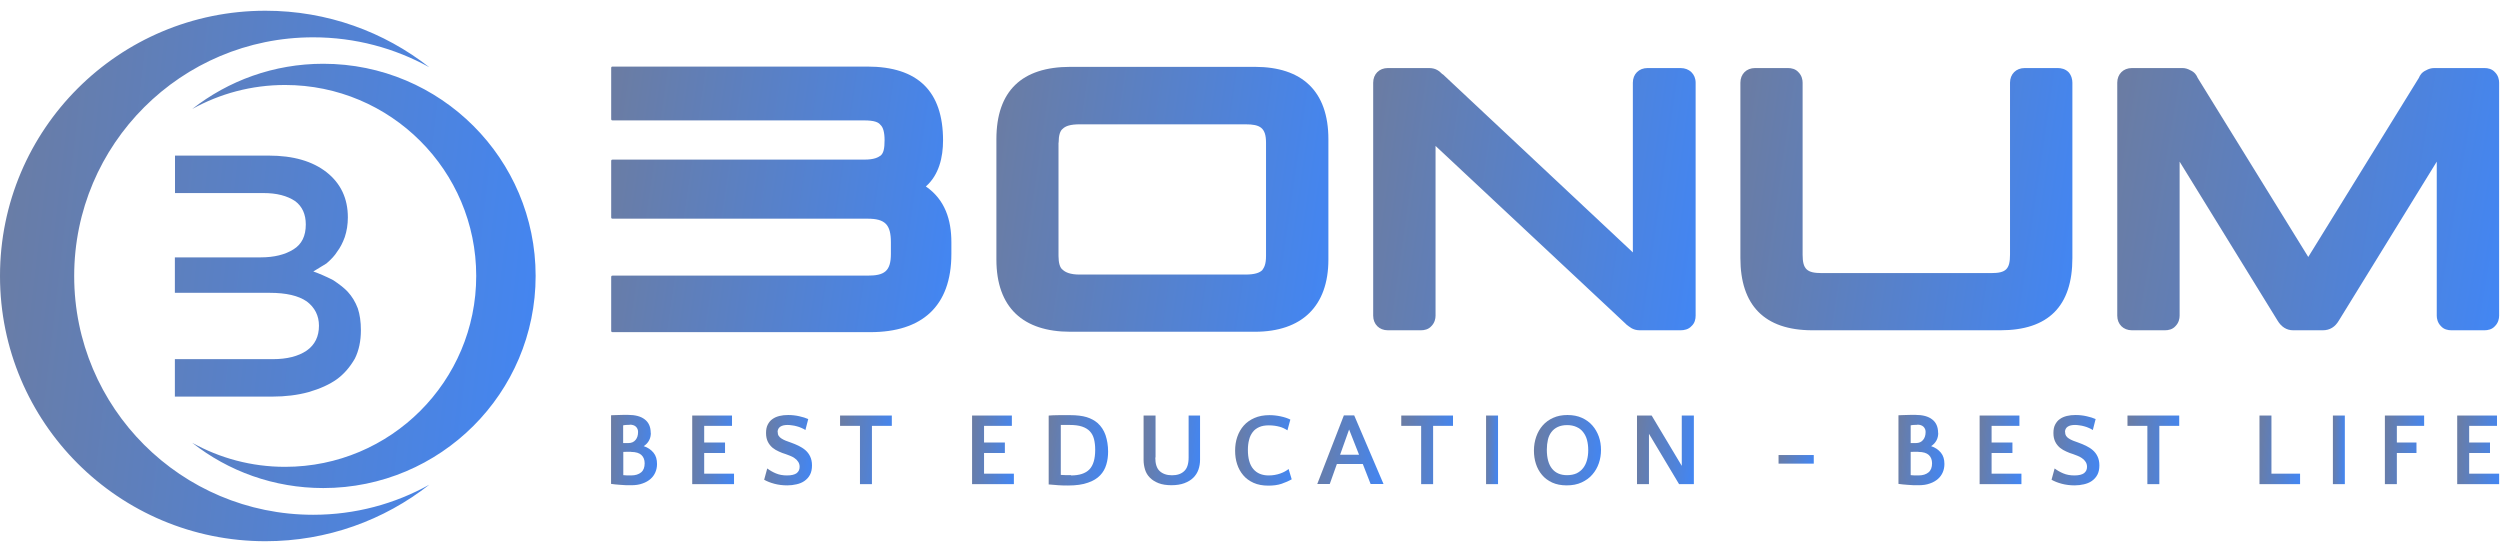 <?xml version="1.0" encoding="UTF-8"?> <svg xmlns="http://www.w3.org/2000/svg" width="154" height="34" viewBox="0 0 154 34" fill="none"> <path d="M38.809 26.168C38.726 26.168 38.651 26.168 38.577 26.176C38.511 26.176 38.444 26.192 38.386 26.201V27.293C38.436 27.293 38.494 27.293 38.544 27.293H38.709C38.9 27.293 39.049 27.226 39.148 27.102C39.256 26.978 39.305 26.813 39.305 26.606C39.305 26.482 39.264 26.375 39.173 26.284C39.082 26.201 38.958 26.159 38.8 26.159L38.809 26.168ZM38.867 27.83C38.784 27.83 38.701 27.83 38.626 27.83C38.544 27.83 38.469 27.83 38.395 27.838V29.269C38.469 29.277 38.552 29.286 38.635 29.286H38.883C39.14 29.286 39.347 29.22 39.496 29.096C39.645 28.971 39.711 28.781 39.711 28.541C39.711 28.326 39.645 28.153 39.512 28.029C39.38 27.905 39.165 27.838 38.875 27.838L38.867 27.83ZM40.092 26.664C40.092 26.838 40.059 26.986 39.984 27.127C39.91 27.268 39.802 27.384 39.653 27.483C39.91 27.566 40.108 27.706 40.258 27.888C40.407 28.07 40.473 28.302 40.473 28.583C40.473 28.765 40.44 28.93 40.373 29.087C40.307 29.244 40.208 29.385 40.075 29.501C39.943 29.617 39.777 29.716 39.579 29.782C39.38 29.857 39.148 29.89 38.883 29.89C38.651 29.89 38.419 29.89 38.196 29.865C37.972 29.848 37.79 29.832 37.641 29.807V25.581C37.691 25.581 37.757 25.581 37.84 25.572C37.923 25.572 38.014 25.572 38.113 25.564C38.212 25.564 38.312 25.564 38.411 25.556C38.511 25.556 38.593 25.556 38.676 25.556C39.132 25.556 39.479 25.647 39.719 25.837C39.959 26.019 40.084 26.3 40.084 26.664H40.092Z" fill="url(#paint0_linear_2_7)"></path> <path d="M44.662 27.904H43.378V29.178H45.216V29.823H42.641V25.597H45.092V26.233H43.378V27.259H44.662V27.904Z" fill="url(#paint1_linear_2_7)"></path> <path d="M47.908 26.616C47.908 26.707 47.924 26.781 47.966 26.847C48.007 26.914 48.065 26.963 48.14 27.013C48.214 27.062 48.297 27.104 48.396 27.145C48.496 27.186 48.612 27.228 48.736 27.269C48.893 27.327 49.042 27.385 49.191 27.459C49.34 27.534 49.481 27.617 49.605 27.724C49.729 27.832 49.829 27.956 49.903 28.113C49.978 28.27 50.019 28.452 50.019 28.667C50.019 28.898 49.978 29.089 49.895 29.246C49.812 29.403 49.696 29.527 49.556 29.626C49.415 29.726 49.249 29.792 49.067 29.833C48.885 29.875 48.694 29.899 48.496 29.899C48.214 29.899 47.949 29.866 47.701 29.8C47.452 29.734 47.245 29.651 47.072 29.552L47.262 28.857C47.428 28.981 47.601 29.081 47.8 29.163C47.999 29.246 48.222 29.287 48.479 29.287C48.752 29.287 48.951 29.238 49.075 29.147C49.199 29.047 49.257 28.923 49.257 28.758C49.257 28.634 49.224 28.526 49.166 28.444C49.108 28.353 49.034 28.278 48.943 28.22C48.852 28.162 48.761 28.105 48.661 28.072C48.562 28.03 48.471 27.997 48.396 27.972C48.255 27.931 48.123 27.881 47.982 27.815C47.842 27.757 47.709 27.674 47.593 27.584C47.477 27.484 47.378 27.369 47.303 27.22C47.229 27.071 47.188 26.897 47.188 26.674C47.188 26.467 47.221 26.293 47.295 26.153C47.37 26.012 47.461 25.896 47.585 25.814C47.709 25.723 47.85 25.665 48.015 25.623C48.181 25.582 48.355 25.565 48.554 25.565C48.785 25.565 49.017 25.59 49.233 25.64C49.456 25.689 49.638 25.747 49.787 25.814L49.613 26.492C49.539 26.442 49.456 26.392 49.365 26.359C49.274 26.318 49.183 26.285 49.084 26.26C48.984 26.235 48.893 26.21 48.794 26.202C48.694 26.186 48.603 26.177 48.52 26.177C48.33 26.177 48.173 26.21 48.065 26.285C47.958 26.359 47.9 26.467 47.9 26.616H47.908Z" fill="url(#paint2_linear_2_7)"></path> <path d="M54.936 26.233H53.711V29.823H52.974V26.233H51.748V25.597H54.936V26.233Z" fill="url(#paint3_linear_2_7)"></path> <path d="M61.9 27.904H60.617V29.178H62.455V29.823H59.88V25.597H62.331V26.233H60.617V27.259H61.9V27.904Z" fill="url(#paint4_linear_2_7)"></path> <path d="M65.974 29.287C66.487 29.287 66.868 29.163 67.108 28.915C67.348 28.666 67.464 28.261 67.464 27.707C67.464 27.459 67.439 27.236 67.39 27.045C67.34 26.855 67.257 26.698 67.133 26.566C67.017 26.442 66.852 26.342 66.653 26.276C66.454 26.21 66.206 26.177 65.899 26.177H65.659C65.56 26.177 65.452 26.177 65.345 26.177V29.254C65.46 29.262 65.576 29.27 65.692 29.27C65.8 29.27 65.899 29.27 65.974 29.27V29.287ZM64.608 25.598C64.666 25.598 64.748 25.59 64.873 25.581C64.989 25.581 65.121 25.581 65.254 25.573C65.386 25.573 65.51 25.573 65.634 25.573C65.758 25.573 65.85 25.573 65.916 25.573C66.33 25.573 66.669 25.615 66.943 25.697C67.207 25.78 67.431 25.904 67.605 26.053C67.829 26.251 67.994 26.5 68.102 26.806C68.201 27.112 68.259 27.442 68.259 27.815C68.259 28.096 68.226 28.36 68.151 28.609C68.077 28.865 67.953 29.088 67.77 29.279C67.588 29.469 67.34 29.626 67.017 29.733C66.702 29.849 66.288 29.907 65.792 29.907C65.609 29.907 65.419 29.907 65.212 29.891C65.005 29.874 64.806 29.858 64.599 29.841V25.615L64.608 25.598Z" fill="url(#paint5_linear_2_7)"></path> <path d="M71.166 28.185C71.166 28.574 71.257 28.855 71.439 29.021C71.621 29.186 71.869 29.277 72.192 29.277C72.515 29.277 72.764 29.195 72.946 29.021C73.128 28.855 73.219 28.574 73.219 28.185V25.597H73.923V28.334C73.923 28.541 73.89 28.74 73.823 28.93C73.757 29.12 73.65 29.285 73.509 29.426C73.368 29.567 73.178 29.682 72.954 29.765C72.731 29.848 72.466 29.889 72.159 29.889C71.853 29.889 71.588 29.848 71.373 29.765C71.157 29.682 70.975 29.567 70.835 29.426C70.694 29.285 70.594 29.12 70.536 28.93C70.478 28.74 70.445 28.541 70.445 28.334V25.597H71.182V28.185H71.166Z" fill="url(#paint6_linear_2_7)"></path> <path d="M79.304 26.508C79.163 26.417 79.006 26.334 78.815 26.285C78.625 26.235 78.41 26.202 78.161 26.202C77.929 26.202 77.731 26.235 77.565 26.309C77.4 26.384 77.267 26.483 77.168 26.615C77.068 26.748 76.986 26.905 76.944 27.095C76.894 27.277 76.87 27.484 76.87 27.715C76.87 28.228 76.977 28.625 77.201 28.89C77.424 29.154 77.739 29.287 78.153 29.287C78.41 29.287 78.641 29.245 78.857 29.171C79.072 29.097 79.246 28.997 79.378 28.89L79.569 29.527C79.395 29.626 79.188 29.717 78.948 29.8C78.708 29.882 78.434 29.915 78.128 29.915C77.78 29.915 77.474 29.858 77.217 29.742C76.961 29.626 76.745 29.469 76.58 29.27C76.414 29.072 76.29 28.849 76.207 28.592C76.124 28.336 76.083 28.063 76.083 27.765C76.083 27.467 76.124 27.178 76.216 26.913C76.307 26.648 76.439 26.417 76.613 26.218C76.787 26.02 77.01 25.863 77.275 25.747C77.54 25.631 77.847 25.573 78.194 25.573C78.426 25.573 78.658 25.598 78.89 25.648C79.122 25.697 79.32 25.764 79.486 25.846L79.304 26.516V26.508Z" fill="url(#paint7_linear_2_7)"></path> <path d="M82.558 28.012H83.718L83.105 26.457L82.55 28.012H82.558ZM85.233 29.815H84.43L83.949 28.583H82.351L81.913 29.815H81.143L82.782 25.589H83.419L85.225 29.815H85.233Z" fill="url(#paint8_linear_2_7)"></path> <path d="M89.505 26.233H88.28V29.823H87.543V26.233H86.318V25.597H89.505V26.233Z" fill="url(#paint9_linear_2_7)"></path> <path d="M92.279 25.597H91.542V29.823H92.279V25.597Z" fill="url(#paint10_linear_2_7)"></path> <path d="M96.527 29.271C96.758 29.271 96.965 29.229 97.123 29.155C97.288 29.072 97.421 28.965 97.528 28.824C97.636 28.683 97.711 28.518 97.76 28.336C97.81 28.146 97.835 27.947 97.835 27.732C97.835 27.501 97.81 27.294 97.76 27.104C97.711 26.914 97.628 26.756 97.52 26.616C97.412 26.475 97.28 26.376 97.114 26.302C96.949 26.227 96.758 26.186 96.535 26.186C96.311 26.186 96.113 26.227 95.955 26.302C95.798 26.376 95.665 26.483 95.566 26.616C95.467 26.748 95.392 26.905 95.351 27.087C95.309 27.269 95.285 27.476 95.285 27.699C95.285 28.22 95.392 28.609 95.608 28.874C95.823 29.138 96.129 29.271 96.535 29.271H96.527ZM96.56 25.565C96.891 25.565 97.189 25.623 97.446 25.739C97.702 25.855 97.918 26.012 98.091 26.21C98.265 26.409 98.398 26.641 98.489 26.897C98.58 27.153 98.621 27.435 98.621 27.716C98.621 27.997 98.58 28.27 98.489 28.535C98.398 28.799 98.265 29.031 98.091 29.229C97.918 29.436 97.694 29.593 97.429 29.717C97.164 29.841 96.858 29.899 96.51 29.899C96.162 29.899 95.873 29.841 95.616 29.726C95.367 29.61 95.152 29.453 94.987 29.254C94.821 29.056 94.697 28.832 94.614 28.576C94.531 28.32 94.49 28.047 94.49 27.757C94.49 27.451 94.539 27.17 94.63 26.905C94.722 26.641 94.854 26.409 95.028 26.21C95.202 26.012 95.417 25.855 95.674 25.739C95.93 25.623 96.22 25.565 96.551 25.565H96.56Z" fill="url(#paint11_linear_2_7)"></path> <path d="M103.597 28.698V25.597H104.342V29.823H103.431L101.576 26.721V29.823H100.839V25.597H101.742L103.597 28.698Z" fill="url(#paint12_linear_2_7)"></path> <path d="M111.728 28.03H109.559V28.56H111.728V28.03Z" fill="url(#paint13_linear_2_7)"></path> <path d="M118.112 26.168C118.029 26.168 117.955 26.168 117.888 26.176C117.822 26.176 117.756 26.192 117.698 26.201V27.293C117.748 27.293 117.806 27.293 117.855 27.293H118.021C118.211 27.293 118.36 27.226 118.46 27.102C118.567 26.978 118.617 26.813 118.617 26.606C118.617 26.482 118.576 26.375 118.485 26.284C118.394 26.201 118.269 26.159 118.112 26.159V26.168ZM118.17 27.83C118.087 27.83 118.004 27.83 117.93 27.83C117.847 27.83 117.773 27.83 117.698 27.838V29.269C117.773 29.277 117.855 29.286 117.938 29.286H118.187C118.443 29.286 118.65 29.22 118.799 29.096C118.948 28.971 119.015 28.781 119.015 28.541C119.015 28.326 118.948 28.153 118.816 28.029C118.683 27.905 118.468 27.838 118.178 27.838L118.17 27.83ZM119.395 26.664C119.395 26.838 119.362 26.986 119.288 27.127C119.213 27.268 119.106 27.384 118.957 27.483C119.213 27.566 119.412 27.706 119.561 27.888C119.71 28.07 119.776 28.302 119.776 28.583C119.776 28.765 119.743 28.93 119.677 29.087C119.611 29.244 119.511 29.385 119.379 29.501C119.246 29.617 119.081 29.716 118.882 29.782C118.683 29.857 118.452 29.89 118.187 29.89C117.955 29.89 117.723 29.89 117.499 29.865C117.276 29.848 117.094 29.832 116.945 29.807V25.581C116.994 25.581 117.061 25.581 117.143 25.572C117.226 25.572 117.317 25.572 117.417 25.564C117.516 25.564 117.615 25.564 117.715 25.556C117.814 25.556 117.897 25.556 117.98 25.556C118.435 25.556 118.783 25.647 119.023 25.837C119.263 26.019 119.387 26.3 119.387 26.664H119.395Z" fill="url(#paint14_linear_2_7)"></path> <path d="M123.966 27.904H122.682V29.178H124.52V29.823H121.945V25.597H124.396V26.233H122.682V27.259H123.966V27.904Z" fill="url(#paint15_linear_2_7)"></path> <path d="M127.211 26.616C127.211 26.707 127.228 26.781 127.269 26.847C127.31 26.914 127.368 26.963 127.443 27.013C127.517 27.062 127.6 27.104 127.7 27.145C127.799 27.186 127.915 27.228 128.039 27.269C128.196 27.327 128.345 27.385 128.494 27.459C128.643 27.534 128.784 27.617 128.908 27.724C129.033 27.832 129.132 27.956 129.206 28.113C129.281 28.27 129.322 28.452 129.322 28.667C129.322 28.898 129.281 29.089 129.198 29.246C129.115 29.403 128.999 29.527 128.859 29.626C128.718 29.726 128.552 29.792 128.37 29.833C128.188 29.875 127.998 29.899 127.799 29.899C127.517 29.899 127.252 29.866 127.004 29.8C126.756 29.734 126.549 29.651 126.375 29.552L126.565 28.857C126.731 28.981 126.905 29.081 127.103 29.163C127.302 29.246 127.526 29.287 127.782 29.287C128.056 29.287 128.254 29.238 128.378 29.147C128.503 29.047 128.561 28.923 128.561 28.758C128.561 28.634 128.528 28.526 128.47 28.444C128.412 28.353 128.337 28.278 128.246 28.22C128.155 28.162 128.064 28.105 127.964 28.072C127.865 28.03 127.774 27.997 127.7 27.972C127.559 27.931 127.426 27.881 127.286 27.815C127.145 27.757 127.012 27.674 126.896 27.584C126.78 27.484 126.681 27.369 126.607 27.22C126.532 27.071 126.491 26.897 126.491 26.674C126.491 26.467 126.524 26.293 126.598 26.153C126.673 26.012 126.764 25.896 126.888 25.814C127.012 25.723 127.153 25.665 127.319 25.623C127.484 25.582 127.658 25.565 127.857 25.565C128.089 25.565 128.321 25.59 128.536 25.64C128.759 25.689 128.941 25.747 129.091 25.814L128.917 26.492C128.842 26.442 128.759 26.392 128.668 26.359C128.577 26.318 128.486 26.285 128.387 26.26C128.287 26.235 128.196 26.21 128.097 26.202C127.998 26.186 127.907 26.177 127.824 26.177C127.633 26.177 127.476 26.21 127.368 26.285C127.261 26.359 127.203 26.467 127.203 26.616H127.211Z" fill="url(#paint16_linear_2_7)"></path> <path d="M134.24 26.233H133.015V29.823H132.278V26.233H131.053V25.597H134.24V26.233Z" fill="url(#paint17_linear_2_7)"></path> <path d="M139.921 29.178H141.684V29.823H139.184V25.597H139.921V29.178Z" fill="url(#paint18_linear_2_7)"></path> <path d="M144.442 25.597H143.706V29.823H144.442V25.597Z" fill="url(#paint19_linear_2_7)"></path> <path d="M148.855 27.904H147.646V29.823H146.909V25.597H149.327V26.233H147.646V27.259H148.855V27.904Z" fill="url(#paint20_linear_2_7)"></path> <path d="M153.384 27.904H152.101V29.178H153.947V29.823H151.364V25.597H153.815V26.233H152.101V27.259H153.384V27.904Z" fill="url(#paint21_linear_2_7)"></path> <path d="M37.649 13.38C37.649 13.447 37.673 13.471 37.74 13.471H53.447C54.531 13.471 54.879 13.844 54.879 14.927V15.638C54.879 16.722 54.465 16.978 53.447 16.978H37.74C37.673 16.978 37.649 17.003 37.649 17.069V20.369C37.649 20.435 37.673 20.46 37.74 20.46H53.612C56.775 20.46 58.605 18.889 58.605 15.638V14.927C58.605 13.546 58.216 12.297 57.032 11.486C57.843 10.775 58.092 9.683 58.092 8.649C58.092 5.622 56.543 4.101 53.422 4.101H37.74C37.673 4.101 37.649 4.125 37.649 4.192V7.326C37.649 7.392 37.673 7.417 37.74 7.417H53.24C53.861 7.417 54.117 7.533 54.233 7.69C54.399 7.831 54.49 8.153 54.49 8.633C54.49 9.162 54.424 9.419 54.258 9.576C54.092 9.692 53.869 9.832 53.24 9.832H37.74C37.673 9.832 37.649 9.857 37.649 9.923V13.364V13.38Z" fill="url(#paint22_linear_2_7)"></path> <path d="M65.212 8.783C65.212 8.345 65.303 8.047 65.468 7.931C65.634 7.766 65.932 7.658 66.512 7.658H76.721C77.623 7.658 77.987 7.865 77.987 8.791V15.763C77.987 16.293 77.872 16.475 77.756 16.64C77.59 16.805 77.292 16.913 76.712 16.913H66.503C65.924 16.913 65.626 16.772 65.46 16.615C65.294 16.5 65.204 16.202 65.204 15.763V8.791L65.212 8.783ZM61.378 15.987C61.378 18.964 63.042 20.436 65.932 20.436H77.3C80.19 20.436 81.829 18.865 81.829 15.987V8.576C81.829 5.599 80.19 4.118 77.3 4.118H65.932C62.951 4.118 61.378 5.599 61.378 8.576V15.987Z" fill="url(#paint23_linear_2_7)"></path> <path d="M85.49 4.192C84.96 4.192 84.588 4.565 84.588 5.094V19.444C84.588 19.973 84.96 20.345 85.49 20.345H87.527C87.734 20.345 87.991 20.296 88.173 20.089C88.38 19.882 88.43 19.626 88.43 19.444V8.989L100.145 19.948L100.195 19.998C100.361 20.114 100.568 20.345 101.007 20.345H103.524C103.731 20.345 104.012 20.296 104.194 20.089C104.401 19.907 104.451 19.65 104.451 19.444V5.094C104.451 4.565 104.062 4.192 103.524 4.192H101.487C100.957 4.192 100.584 4.565 100.584 5.094V15.548L88.893 4.589C88.893 4.589 88.868 4.565 88.844 4.565C88.678 4.399 88.471 4.192 88.032 4.192H85.49Z" fill="url(#paint24_linear_2_7)"></path> <path d="M108.11 4.192C107.58 4.192 107.208 4.565 107.208 5.094V15.896C107.208 18.782 108.665 20.345 111.646 20.345H123.221C126.177 20.345 127.659 18.865 127.659 15.896V5.094C127.659 4.912 127.609 4.656 127.427 4.449C127.22 4.242 126.963 4.192 126.756 4.192H124.72C124.19 4.192 123.817 4.565 123.817 5.094V15.689C123.817 16.59 123.56 16.822 122.658 16.822H112.217C111.315 16.822 111.041 16.59 111.041 15.689V5.094C111.041 4.912 110.992 4.656 110.785 4.449C110.602 4.242 110.346 4.192 110.139 4.192H108.102H108.11Z" fill="url(#paint25_linear_2_7)"></path> <path d="M130.423 19.444C130.423 19.973 130.796 20.345 131.326 20.345H133.363C133.57 20.345 133.826 20.296 134.009 20.089C134.215 19.882 134.265 19.626 134.265 19.444V9.957L140.293 19.741C140.525 20.13 140.848 20.345 141.262 20.345H143.083C143.522 20.345 143.845 20.138 144.077 19.741L150.104 9.957V19.444C150.104 19.626 150.154 19.882 150.361 20.089C150.543 20.296 150.8 20.345 151.007 20.345H153.044C153.251 20.345 153.507 20.296 153.69 20.089C153.897 19.882 153.946 19.626 153.946 19.444V5.094C153.946 4.912 153.897 4.656 153.69 4.449C153.507 4.242 153.251 4.192 153.044 4.192H149.947C149.765 4.192 149.599 4.242 149.442 4.333C149.185 4.449 149.069 4.631 149.003 4.796L142.189 15.829L135.375 4.796C135.308 4.631 135.193 4.449 134.936 4.333C134.77 4.242 134.613 4.192 134.447 4.192H131.326C130.796 4.192 130.423 4.565 130.423 5.094V19.444Z" fill="url(#paint26_linear_2_7)"></path> <path fill-rule="evenodd" clip-rule="evenodd" d="M22.231 20.337C22.231 19.816 22.165 19.37 22.041 18.997C21.892 18.6 21.685 18.261 21.42 17.972C21.23 17.765 20.931 17.525 20.517 17.252C20.062 17.021 19.656 16.847 19.3 16.723C19.549 16.574 19.822 16.409 20.112 16.227C20.401 15.979 20.625 15.739 20.766 15.507C20.956 15.259 21.113 14.953 21.238 14.606C21.362 14.233 21.428 13.828 21.428 13.39C21.428 12.224 20.989 11.297 20.12 10.611C19.242 9.924 18.058 9.585 16.56 9.585H10.78V11.893H16.245C17.04 11.893 17.686 12.058 18.183 12.389C18.621 12.72 18.837 13.2 18.837 13.828C18.837 14.54 18.588 15.044 18.083 15.358C17.561 15.689 16.883 15.854 16.055 15.854H10.772V18.038H16.618C17.619 18.038 18.381 18.212 18.895 18.567C19.391 18.939 19.648 19.444 19.648 20.064C19.648 20.726 19.4 21.239 18.895 21.594C18.373 21.95 17.677 22.124 16.8 22.124H10.772V24.431H16.767C17.578 24.431 18.331 24.34 19.019 24.15C19.731 23.943 20.302 23.679 20.733 23.373C21.172 23.058 21.544 22.637 21.859 22.091C22.107 21.594 22.231 21.007 22.231 20.346V20.337ZM32.995 16.996C32.995 24.216 27.133 30.064 19.913 30.064C16.866 30.064 14.059 29.022 11.84 27.276C13.537 28.219 15.483 28.757 17.561 28.757C24.069 28.757 29.335 23.488 29.335 16.996C29.335 10.503 24.061 5.235 17.561 5.235C15.483 5.235 13.537 5.772 11.84 6.715C14.067 4.97 16.866 3.928 19.913 3.928C27.141 3.928 32.995 9.784 32.995 16.996ZM0 16.996C0 7.972 7.319 0.661 16.353 0.661C20.161 0.661 23.664 1.96 26.446 4.143C24.326 2.969 21.892 2.299 19.292 2.299C11.161 2.299 4.57 8.882 4.57 17.004C4.57 25.126 11.161 31.71 19.292 31.71C21.884 31.71 24.326 31.04 26.446 29.857C23.664 32.04 20.161 33.339 16.353 33.339C7.319 33.339 0 26.027 0 17.004V16.996Z" fill="url(#paint27_linear_2_7)"></path> <defs> <linearGradient id="paint0_linear_2_7" x1="37.641" y1="25.556" x2="40.782" y2="25.792" gradientUnits="userSpaceOnUse"> <stop stop-color="#6B7CA2"></stop> <stop offset="1" stop-color="#4286F4"></stop> </linearGradient> <linearGradient id="paint1_linear_2_7" x1="42.641" y1="25.597" x2="45.499" y2="25.797" gradientUnits="userSpaceOnUse"> <stop stop-color="#6B7CA2"></stop> <stop offset="1" stop-color="#4286F4"></stop> </linearGradient> <linearGradient id="paint2_linear_2_7" x1="47.072" y1="25.565" x2="50.339" y2="25.822" gradientUnits="userSpaceOnUse"> <stop stop-color="#6B7CA2"></stop> <stop offset="1" stop-color="#4286F4"></stop> </linearGradient> <linearGradient id="paint3_linear_2_7" x1="51.748" y1="25.597" x2="55.277" y2="25.904" gradientUnits="userSpaceOnUse"> <stop stop-color="#6B7CA2"></stop> <stop offset="1" stop-color="#4286F4"></stop> </linearGradient> <linearGradient id="paint4_linear_2_7" x1="59.88" y1="25.597" x2="62.738" y2="25.797" gradientUnits="userSpaceOnUse"> <stop stop-color="#6B7CA2"></stop> <stop offset="1" stop-color="#4286F4"></stop> </linearGradient> <linearGradient id="paint5_linear_2_7" x1="64.599" y1="25.573" x2="68.642" y2="25.967" gradientUnits="userSpaceOnUse"> <stop stop-color="#6B7CA2"></stop> <stop offset="1" stop-color="#4286F4"></stop> </linearGradient> <linearGradient id="paint6_linear_2_7" x1="70.445" y1="25.597" x2="74.29" y2="25.956" gradientUnits="userSpaceOnUse"> <stop stop-color="#6B7CA2"></stop> <stop offset="1" stop-color="#4286F4"></stop> </linearGradient> <linearGradient id="paint7_linear_2_7" x1="76.083" y1="25.573" x2="79.938" y2="25.93" gradientUnits="userSpaceOnUse"> <stop stop-color="#6B7CA2"></stop> <stop offset="1" stop-color="#4286F4"></stop> </linearGradient> <linearGradient id="paint8_linear_2_7" x1="81.143" y1="25.589" x2="85.648" y2="26.092" gradientUnits="userSpaceOnUse"> <stop stop-color="#6B7CA2"></stop> <stop offset="1" stop-color="#4286F4"></stop> </linearGradient> <linearGradient id="paint9_linear_2_7" x1="86.318" y1="25.597" x2="89.846" y2="25.904" gradientUnits="userSpaceOnUse"> <stop stop-color="#6B7CA2"></stop> <stop offset="1" stop-color="#4286F4"></stop> </linearGradient> <linearGradient id="paint10_linear_2_7" x1="91.542" y1="25.597" x2="92.363" y2="25.613" gradientUnits="userSpaceOnUse"> <stop stop-color="#6B7CA2"></stop> <stop offset="1" stop-color="#4286F4"></stop> </linearGradient> <linearGradient id="paint11_linear_2_7" x1="94.49" y1="25.565" x2="99.043" y2="26.066" gradientUnits="userSpaceOnUse"> <stop stop-color="#6B7CA2"></stop> <stop offset="1" stop-color="#4286F4"></stop> </linearGradient> <linearGradient id="paint12_linear_2_7" x1="100.839" y1="25.597" x2="104.71" y2="25.967" gradientUnits="userSpaceOnUse"> <stop stop-color="#6B7CA2"></stop> <stop offset="1" stop-color="#4286F4"></stop> </linearGradient> <linearGradient id="paint13_linear_2_7" x1="109.559" y1="28.03" x2="111.537" y2="28.965" gradientUnits="userSpaceOnUse"> <stop stop-color="#6B7CA2"></stop> <stop offset="1" stop-color="#4286F4"></stop> </linearGradient> <linearGradient id="paint14_linear_2_7" x1="116.945" y1="25.556" x2="120.085" y2="25.792" gradientUnits="userSpaceOnUse"> <stop stop-color="#6B7CA2"></stop> <stop offset="1" stop-color="#4286F4"></stop> </linearGradient> <linearGradient id="paint15_linear_2_7" x1="121.945" y1="25.597" x2="124.803" y2="25.797" gradientUnits="userSpaceOnUse"> <stop stop-color="#6B7CA2"></stop> <stop offset="1" stop-color="#4286F4"></stop> </linearGradient> <linearGradient id="paint16_linear_2_7" x1="126.375" y1="25.565" x2="129.642" y2="25.822" gradientUnits="userSpaceOnUse"> <stop stop-color="#6B7CA2"></stop> <stop offset="1" stop-color="#4286F4"></stop> </linearGradient> <linearGradient id="paint17_linear_2_7" x1="131.053" y1="25.597" x2="134.582" y2="25.904" gradientUnits="userSpaceOnUse"> <stop stop-color="#6B7CA2"></stop> <stop offset="1" stop-color="#4286F4"></stop> </linearGradient> <linearGradient id="paint18_linear_2_7" x1="139.184" y1="25.597" x2="141.96" y2="25.786" gradientUnits="userSpaceOnUse"> <stop stop-color="#6B7CA2"></stop> <stop offset="1" stop-color="#4286F4"></stop> </linearGradient> <linearGradient id="paint19_linear_2_7" x1="143.706" y1="25.597" x2="144.527" y2="25.613" gradientUnits="userSpaceOnUse"> <stop stop-color="#6B7CA2"></stop> <stop offset="1" stop-color="#4286F4"></stop> </linearGradient> <linearGradient id="paint20_linear_2_7" x1="146.909" y1="25.597" x2="149.595" y2="25.774" gradientUnits="userSpaceOnUse"> <stop stop-color="#6B7CA2"></stop> <stop offset="1" stop-color="#4286F4"></stop> </linearGradient> <linearGradient id="paint21_linear_2_7" x1="151.364" y1="25.597" x2="154.231" y2="25.799" gradientUnits="userSpaceOnUse"> <stop stop-color="#6B7CA2"></stop> <stop offset="1" stop-color="#4286F4"></stop> </linearGradient> <linearGradient id="paint22_linear_2_7" x1="37.649" y1="4.101" x2="60.522" y2="7.479" gradientUnits="userSpaceOnUse"> <stop stop-color="#6B7CA2"></stop> <stop offset="1" stop-color="#4286F4"></stop> </linearGradient> <linearGradient id="paint23_linear_2_7" x1="61.378" y1="4.118" x2="83.721" y2="7.347" gradientUnits="userSpaceOnUse"> <stop stop-color="#6B7CA2"></stop> <stop offset="1" stop-color="#4286F4"></stop> </linearGradient> <linearGradient id="paint24_linear_2_7" x1="84.588" y1="4.192" x2="106.305" y2="7.272" gradientUnits="userSpaceOnUse"> <stop stop-color="#6B7CA2"></stop> <stop offset="1" stop-color="#4286F4"></stop> </linearGradient> <linearGradient id="paint25_linear_2_7" x1="107.208" y1="4.192" x2="129.541" y2="7.453" gradientUnits="userSpaceOnUse"> <stop stop-color="#6B7CA2"></stop> <stop offset="1" stop-color="#4286F4"></stop> </linearGradient> <linearGradient id="paint26_linear_2_7" x1="130.423" y1="4.192" x2="155.939" y2="8.477" gradientUnits="userSpaceOnUse"> <stop stop-color="#6B7CA2"></stop> <stop offset="1" stop-color="#4286F4"></stop> </linearGradient> <linearGradient id="paint27_linear_2_7" x1="0" y1="0.661" x2="36.307" y2="4.888" gradientUnits="userSpaceOnUse"> <stop stop-color="#6B7CA2"></stop> <stop offset="1" stop-color="#4286F4"></stop> </linearGradient> </defs> </svg> 